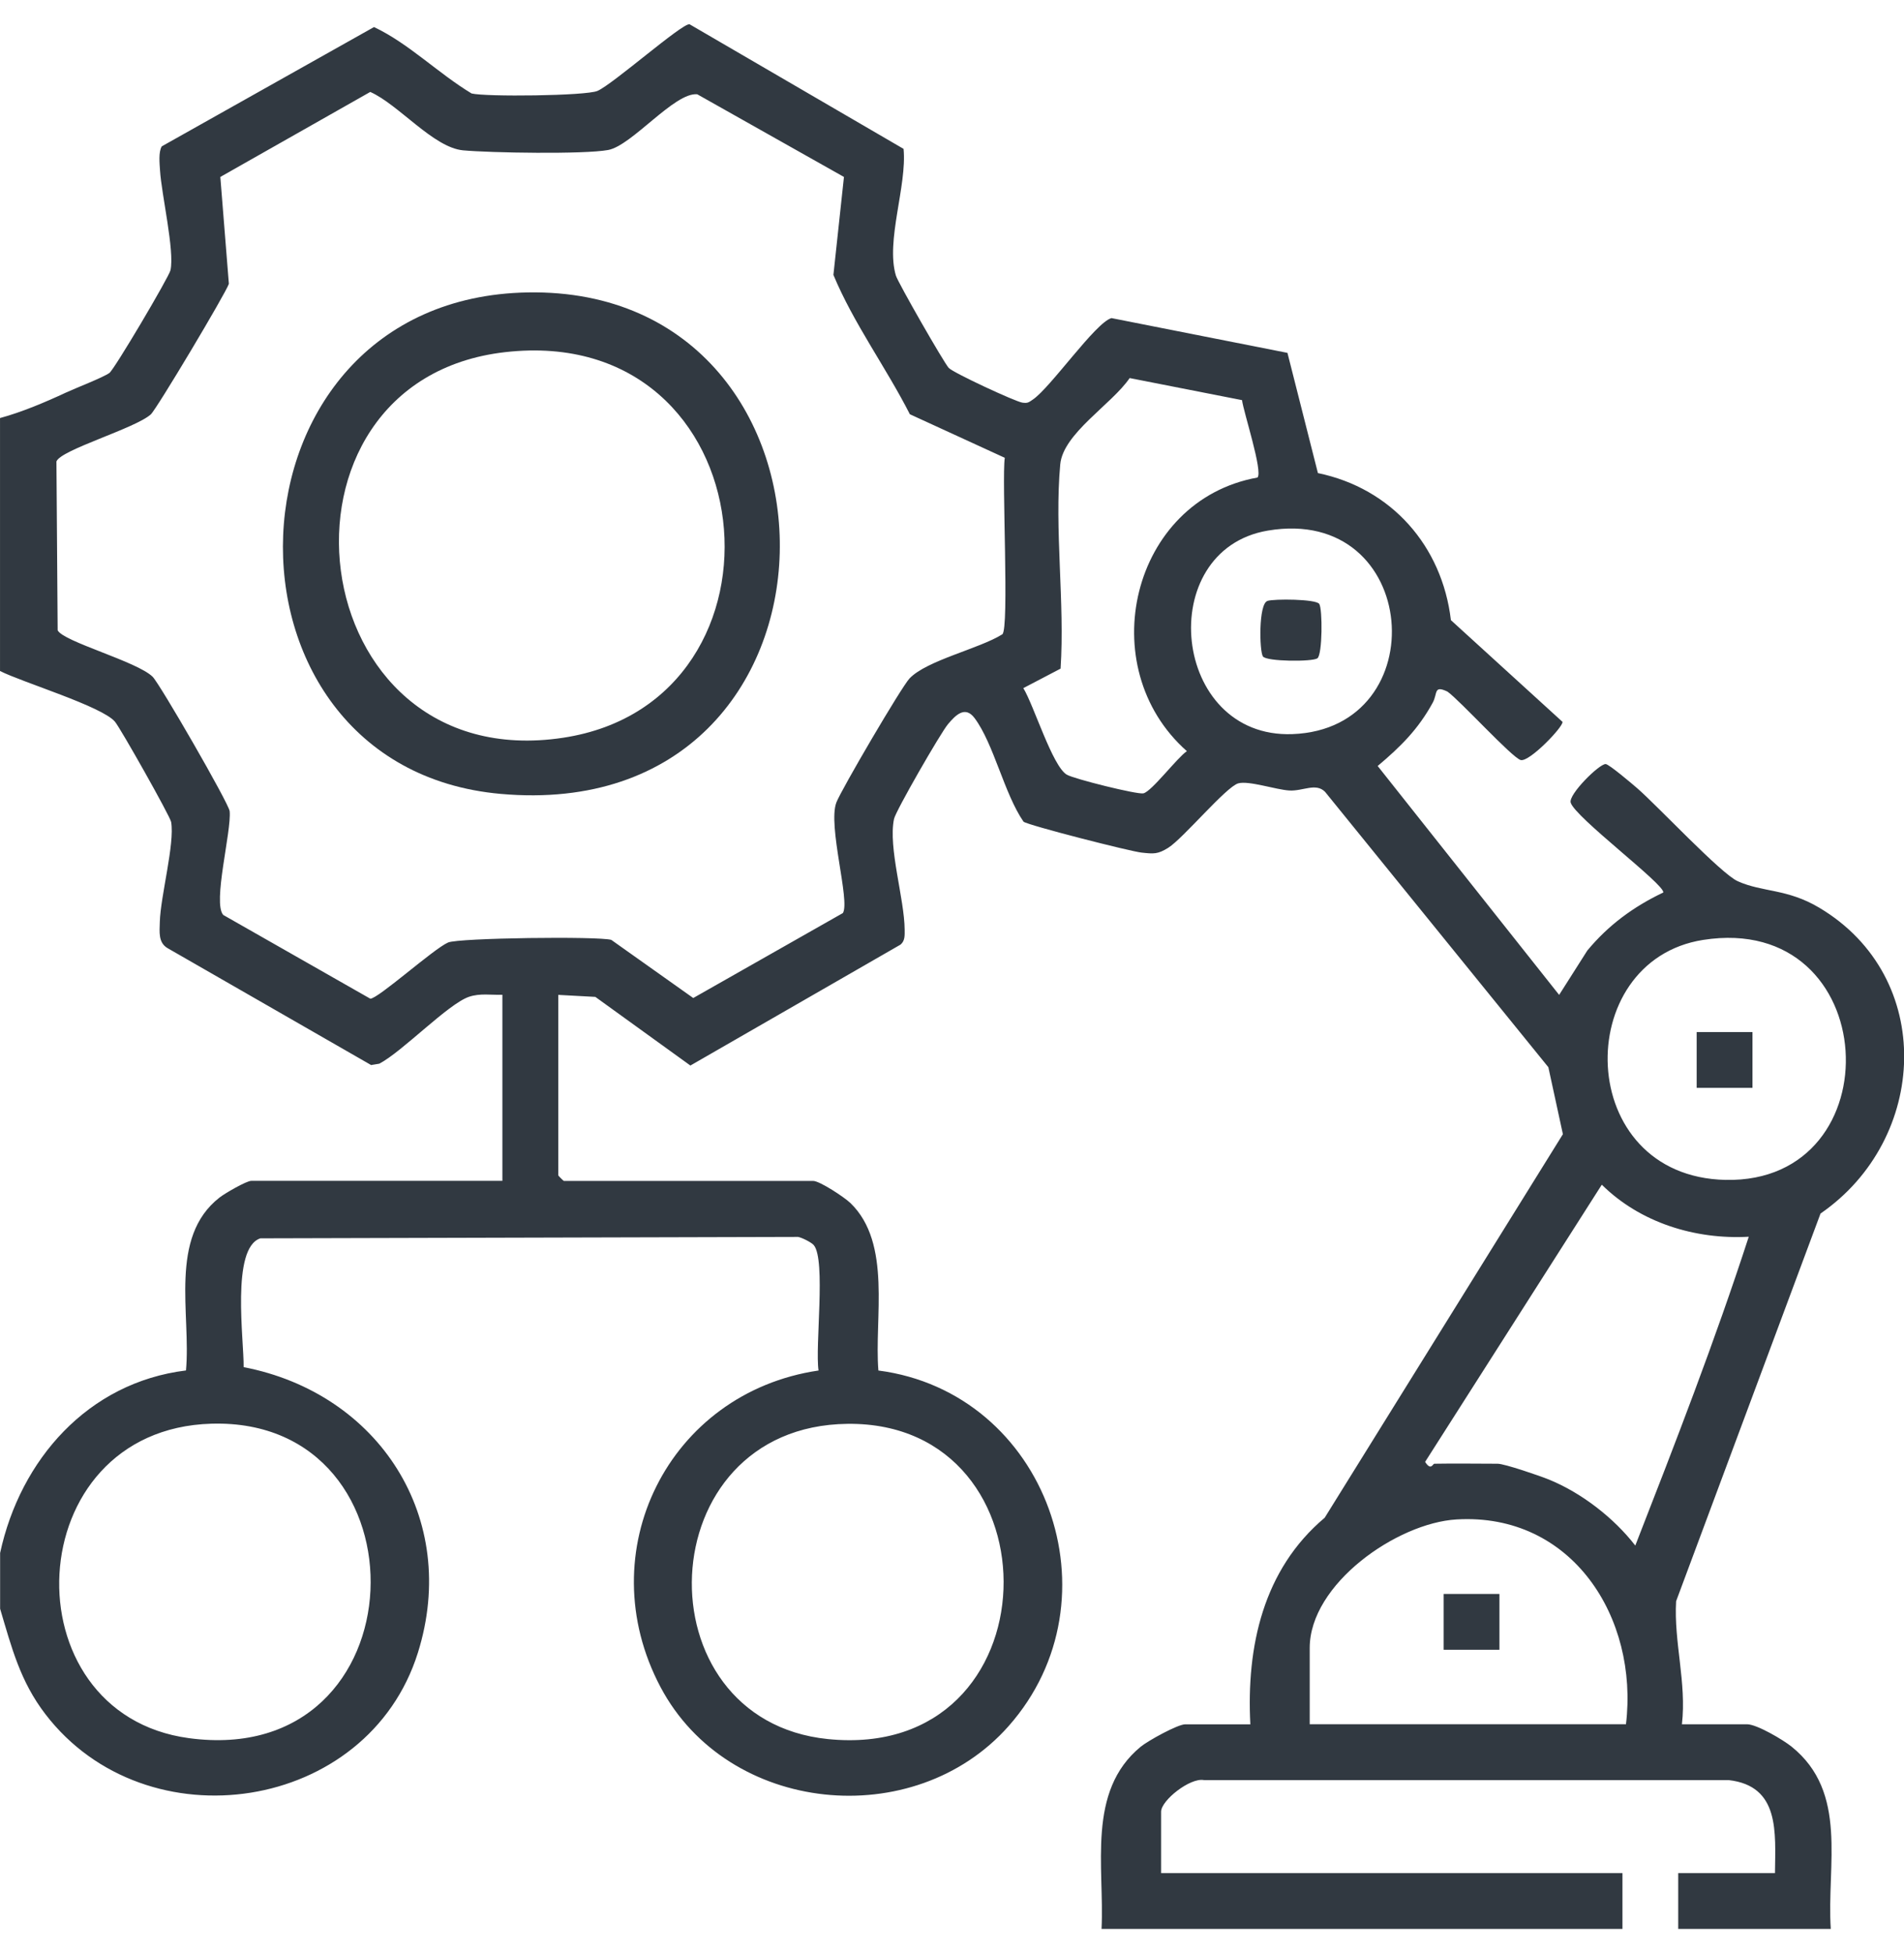 <?xml version="1.0" encoding="UTF-8"?>
<svg id="Layer_1" xmlns="http://www.w3.org/2000/svg" version="1.1" viewBox="0 0 390 400">
  <!-- Generator: Adobe Illustrator 29.8.3, SVG Export Plug-In . SVG Version: 2.1.1 Build 3)  -->
  <defs>
    <style>
      .st0 {
        fill: #313941;
      }
    </style>
  </defs>
  <path class="st0" d="M0,85.62c4.47-1.21,9.28-3.25,13.47-5.2,2.15-1,7.5-3.04,8.93-4.03,1.01-.7,12.22-19.67,12.52-21.05.87-3.96-1.84-15.52-2.14-20.41-.09-1.41-.35-3.8.36-4.96L76.61,5.54c7.14,3.38,13.1,9.45,19.98,13.6,2.82.72,23.45.5,25.79-.52,3.19-1.39,17.23-13.8,18.85-13.66l43.85,25.53c.73,7.55-3.7,18.89-1.57,25.96.43,1.43,9.82,17.82,10.82,18.9.93,1.01,13.65,6.91,15.07,7.11,1.09.16,1.29-.04,2.12-.6,3.65-2.43,12.88-15.84,16.15-16.71l36.04,7.12,6.24,24.62c15.05,3.12,25.44,14.9,27.24,30.12l22.86,20.83c.18,1.01-6.8,8.28-8.56,7.82s-12.46-12.22-15.01-14.02c-2.87-1.36-1.97.37-3.02,2.29-2.99,5.46-6.58,9-11.27,12.95l37.17,46.88,5.77-9.08c4.32-5.21,9.45-8.98,15.56-11.89.4-1.58-18.19-15.48-18.97-18.43-.44-1.68,5.81-7.88,7.16-7.88.66,0,5.5,4.11,6.49,4.97,4.14,3.59,17.14,17.51,20.59,19.04,5.11,2.28,10.1,1.49,16.69,5.42,23.9,14.23,22.36,47.39.25,62.63l-29.58,79.4c-.49,8.35,2.17,16.67,1.19,25.2h13.34c2.01,0,7.38,3.18,9.13,4.59,11.66,9.39,7.16,24.19,8.02,37.33h-31.25v-11.43h19.82c.08-8.34,1.04-17.88-9.52-19.06h-107.46c-2.8-.54-8.76,4.15-8.76,6.48v12.58h94.5v11.43h-106.7c.62-12.67-3.11-28.18,8.02-37.32,1.5-1.23,7.58-4.59,9.12-4.59h13.34c-.83-15.91,2.61-31.69,15.23-42.31l48.79-78.55-2.98-13.72-45.74-56.4c-1.9-1.91-4.53-.11-7.3-.27s-8.33-2.07-10.49-1.46c-2.48.71-11.27,11.26-14.31,13.18-2.18,1.37-3.02,1.26-5.47,1-2.31-.24-23.19-5.57-24.19-6.33-3.96-5.73-6.09-15.95-10.03-21.22-1.97-2.64-3.94-.53-5.44,1.24s-10.72,17.78-11.06,19.42c-1.23,5.88,2.14,16.34,2.18,22.7,0,1.11.1,2.23-.84,3.03l-43.05,24.77-19.47-14.06-7.59-.41v36.96c0,.08,1.06,1.14,1.14,1.14h51.06c1.35,0,6.45,3.37,7.65,4.54,8.54,8.26,4.84,23.61,5.72,34.29,34.49,4.49,49.7,46.81,26.66,72.84-19.38,21.88-57.48,18.07-71.29-8.01-14.67-27.71,1.64-60.31,32.37-64.83-.74-4.92,1.53-22.59-.96-25.66-.46-.57-2.46-1.57-3.24-1.7l-110.13.29c-6.06,1.97-3.34,20.95-3.43,26.38,27.72,5.35,44.32,30.92,35.7,58.47-10.25,32.75-55.65,39.54-76.3,12.61-5.18-6.75-6.91-13.62-9.28-21.59v-11.43c4.13-19.11,17.99-34.91,38.07-37.38,1.06-11.53-3.6-27.26,6.88-35.42,1.1-.86,5.5-3.41,6.49-3.41h51.44v-38.11c-2.3.07-4.57-.35-6.83.41-4.3,1.46-13.6,11.19-18.37,13.7l-1.69.28-41.69-23.94c-1.94-1.13-1.64-3.38-1.59-5.33.14-5.33,3.09-16.04,2.32-20.51-.2-1.16-10.36-19.18-11.51-20.54-2.64-3.14-19.01-8.08-23.54-10.38v-51.82ZM172.85,36.23l-30.03-16.92c-4.65-.46-13.36,10.5-18.25,11.41s-24.11.59-29.72.07c-6.09-.57-13.2-9.39-19.01-11.96l-30.71,17.41,1.75,21.89c-.59,1.85-14.8,25.67-16,26.75-3.25,2.89-18.5,7.26-19.32,9.64l.25,34.57c1.17,2.34,16.24,6.37,19.45,9.51,1.47,1.44,15.62,25.95,15.78,27.53.41,4.13-3.53,18.78-1.31,21.26l30.12,17.15c1.62,0,12.94-10.2,15.93-11.51,2.18-.95,30.79-1.3,33.43-.54l16.79,11.91,30.65-17.4c1.53-2.46-3.15-17.93-1.33-22.66,1-2.6,13.32-23.64,14.99-25.4,3.54-3.71,14.3-6.08,19-9.03,1.45-1.09-.14-31.72.5-36.15l-19.44-8.92c-4.91-9.64-11.54-18.63-15.66-28.54l2.16-20.07ZM254.41,81.95l-23.02-4.52c-3.68,5.4-13.64,11.33-14.22,17.69-1.22,13.24.96,28.37.07,41.82l-7.63,3.99c2.14,3.49,5.94,15.94,8.89,17.72,1.43.86,14.49,4.12,15.71,3.83,1.7-.4,6.91-7.3,8.9-8.64-19.47-17.21-11.43-51.38,14.46-56.04,1.17-1.17-2.86-13.41-3.16-15.84ZM259.68,108.67c-23.46,3.98-19.74,42.59,5.04,41.68,29.53-1.08,26.22-46.98-5.04-41.68ZM348.85,192.5c-27.14,4.27-26.43,48.49,4.6,49.15,34.8.74,32.27-54.94-4.6-49.15ZM293.8,299.78c4.31-.08,8.64,0,12.96,0,1.43,0,8.67,2.49,10.49,3.23,6.69,2.72,13.33,7.87,17.71,13.53,8.15-20.88,16.32-41.93,23.24-63.25-10.97.61-22.24-2.88-30.1-10.66l-36.19,56.77c1.2,1.89,1.57.39,1.89.38ZM43.31,291.58c-39.65,1.15-41.82,59.38-4.63,64.4,47.96,6.48,49.7-65.71,4.63-64.4ZM173.6,291.61c-40.89.46-42.71,60.65-4.02,64.56,46.74,4.73,47.83-65.06,4.02-64.56ZM333.05,353.13c2.62-21.82-11.05-43.35-34.71-41.94-12.24.73-30.07,13.25-30.07,26.32v15.62h64.78Z"/>
  <path class="st0" d="M108.09,59.89c69.82-1.23,69.7,109.43-5.57,102.7-61.62-5.52-58.95-101.56,5.57-102.7ZM103.48,72.12c-51.47,5.84-42.26,87.2,11.9,78.97,49.19-7.48,42.03-85.09-11.9-78.97Z"/>
  <rect class="st0" x="295.7" y="326.45" width="11.43" height="11.43"/>
  <rect class="st0" x="347.53" y="211.37" width="11.43" height="11.43"/>
  <path class="st0" d="M259.61,123.07c1.36-.45,9.92-.39,10.61.61s.67,10.42-.38,11.15-10.42.67-11.15-.38-.92-10.77.92-11.37Z"/>
</svg>
